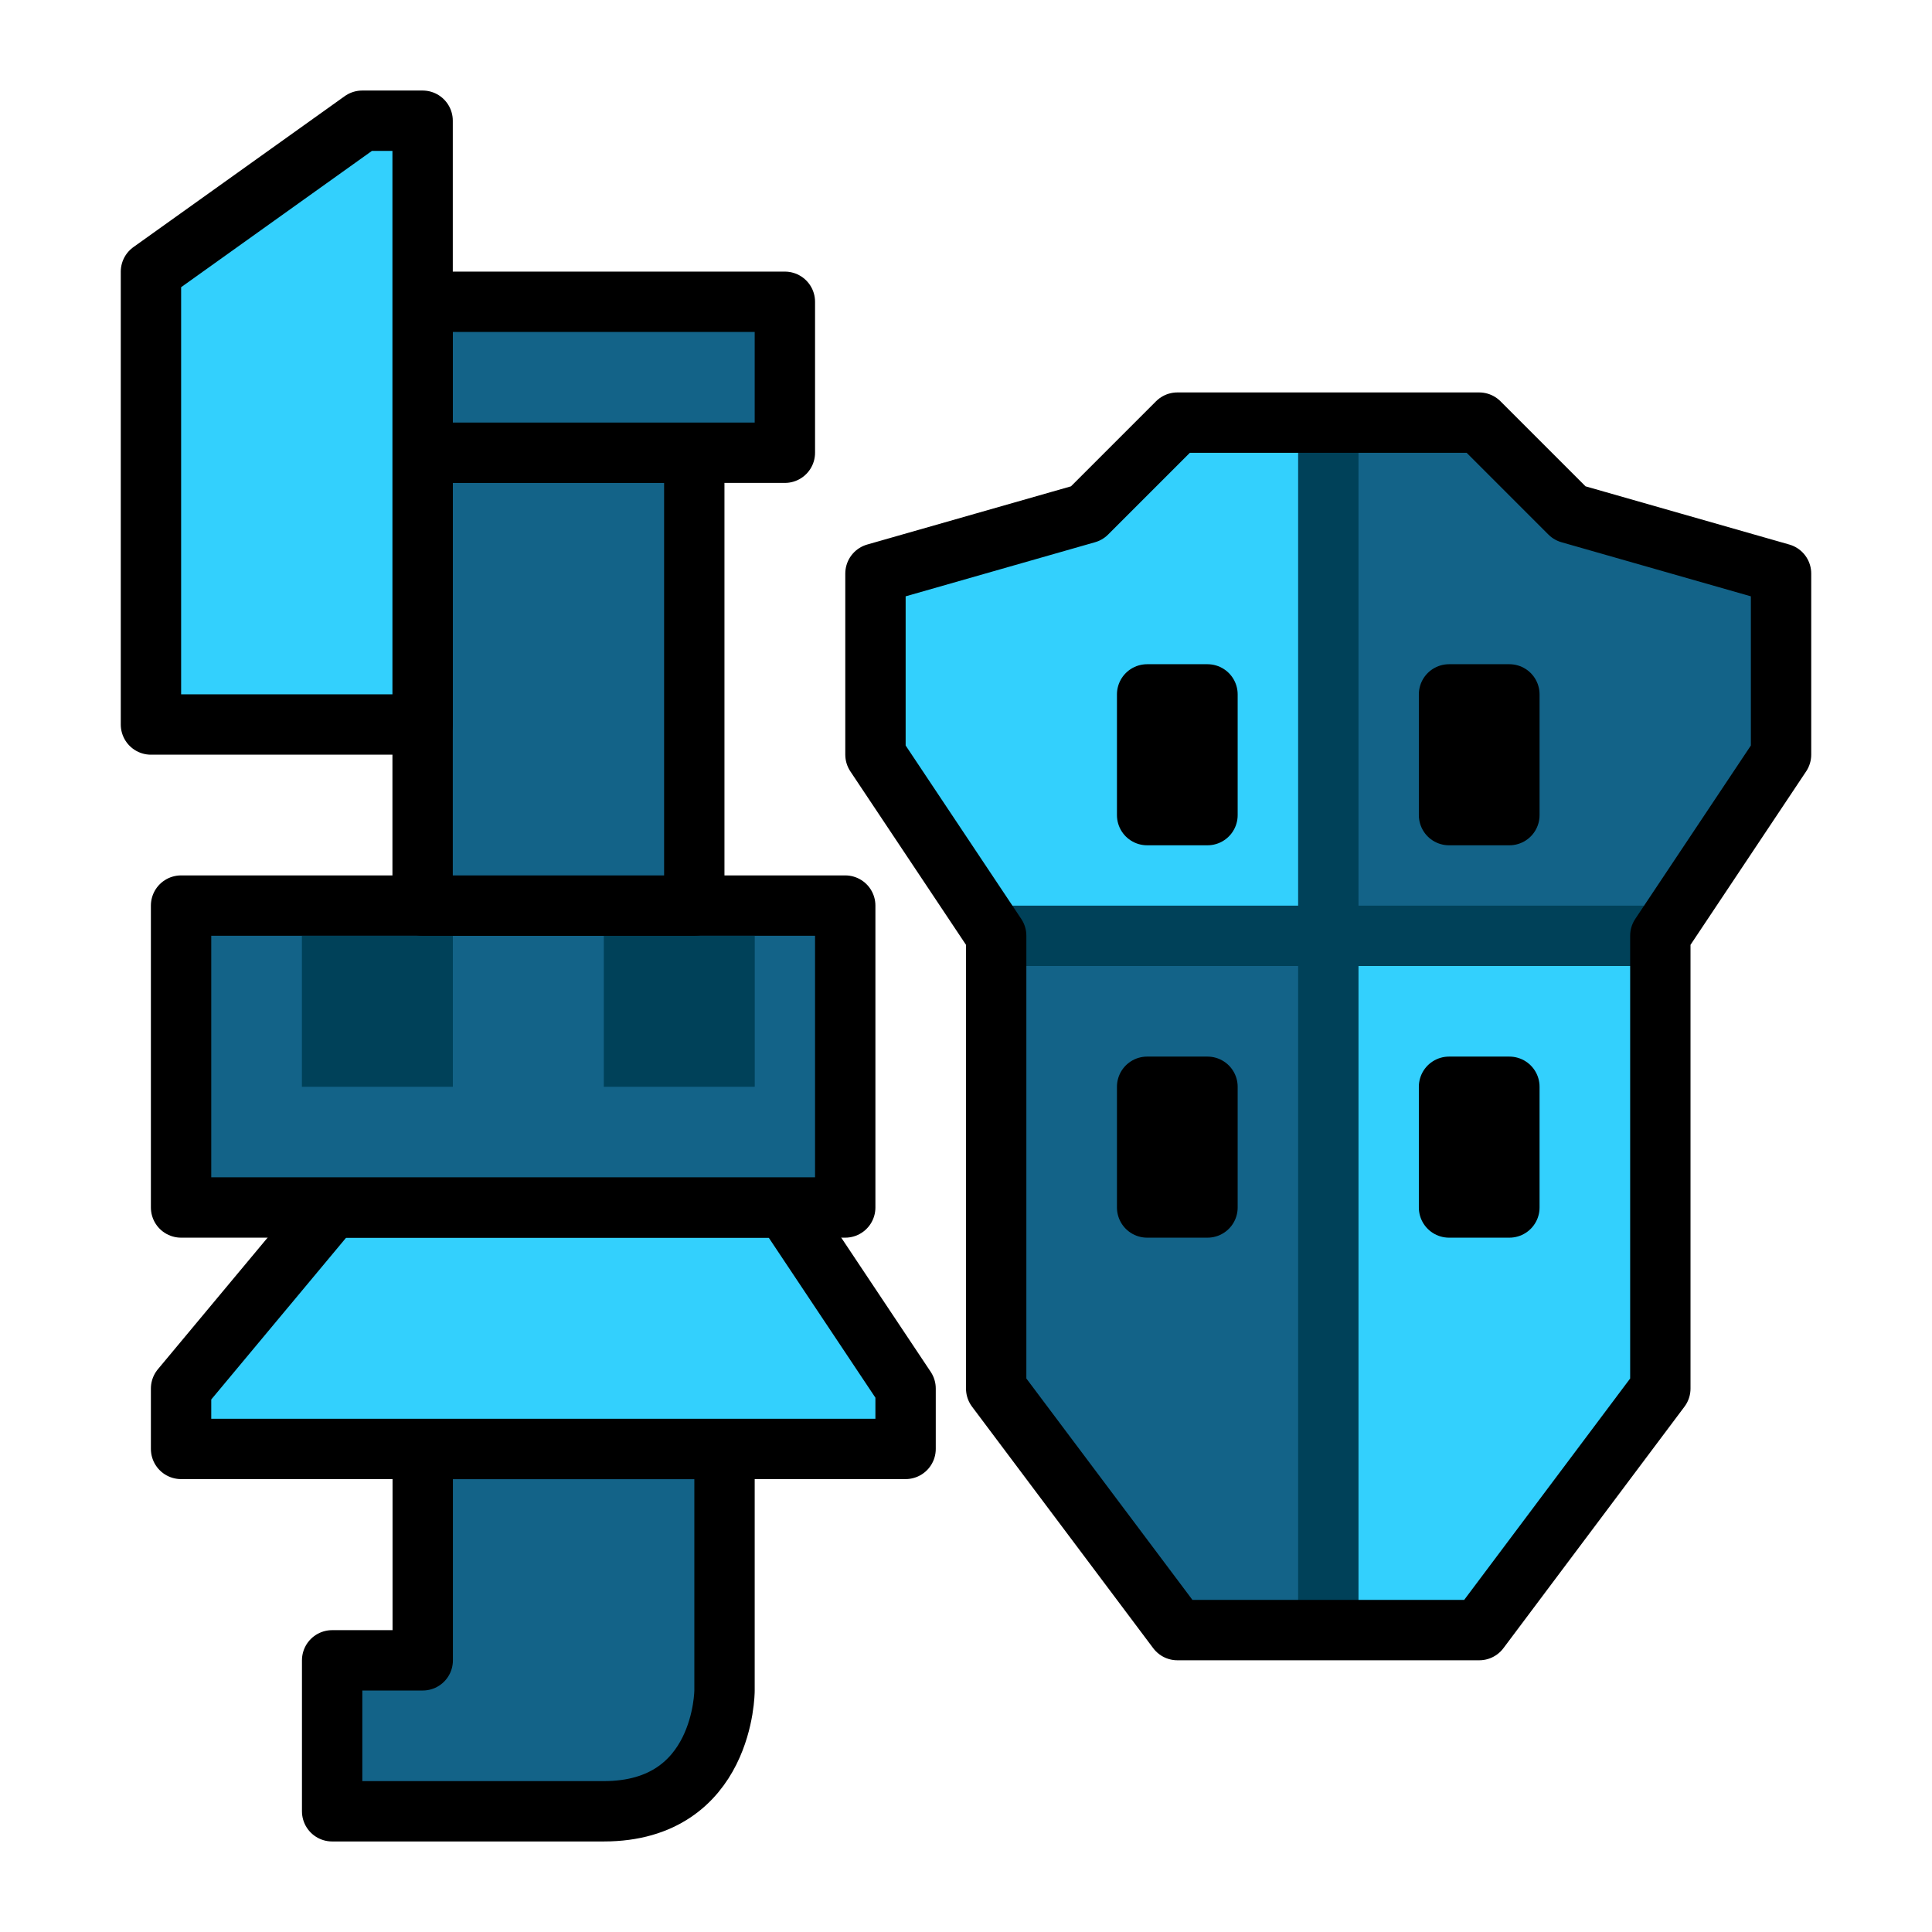 <?xml version="1.0" encoding="UTF-8" standalone="no"?>
<!-- Created with Inkscape (http://www.inkscape.org/) -->

<svg
   xmlns:dc="http://purl.org/dc/elements/1.1/"
   xmlns:cc="http://creativecommons.org/ns#"
   xmlns:rdf="http://www.w3.org/1999/02/22-rdf-syntax-ns#"
   xmlns:svg="http://www.w3.org/2000/svg"
   xmlns="http://www.w3.org/2000/svg"
   xmlns:sodipodi="http://sodipodi.sourceforge.net/DTD/sodipodi-0.dtd"
   xmlns:inkscape="http://www.inkscape.org/namespaces/inkscape"
   width="64"
   height="64"
   viewBox="0 0 16.933 16.933"
   version="1.1"
   id="svg4846"
   inkscape:version="0.92.4 (5da689c313, 2019-01-14)"
   sodipodi:docname="5thGen Item Icon-Gunlance Yellow.svg">
  <defs
     id="defs4840" />
  <sodipodi:namedview
     id="base"
     pagecolor="#ffffff"
     bordercolor="#666666"
     borderopacity="1.0"
     inkscape:pageopacity="0.0"
     inkscape:pageshadow="2"
     inkscape:zoom="5.6"
     inkscape:cx="-1.4209644"
     inkscape:cy="28.553035"
     inkscape:document-units="px"
     inkscape:current-layer="layer1"
     showgrid="false"
     units="px"
     inkscape:window-width="1304"
     inkscape:window-height="745"
     inkscape:window-x="-8"
     inkscape:window-y="-8"
     inkscape:window-maximized="1"
     showguides="true"
     inkscape:guide-bbox="true" />
  <g
     inkscape:label="Layer 1"
     inkscape:groupmode="layer"
     id="layer1"
     transform="translate(0,-280.067)">
    <path
       style="display:inline;opacity:1;vector-effect:none;fill:#136388;fill-opacity:1;fill-rule:evenodd;stroke:#000000;stroke-width:0.529;stroke-linecap:butt;stroke-linejoin:round;stroke-miterlimit:4;stroke-dasharray:none;stroke-dashoffset:0;stroke-opacity:1"
       d="m 6.35,292.767 v 2.117 c 0,0 0,1.058 -1.058,1.058 -1.058,0 -2.381,0 -2.381,0 v -1.323 h 0.794 v -1.852 z"
       id="path4754"
       inkscape:connector-curvature="0" />
    <path
       style="display:inline;opacity:1;vector-effect:none;fill:#33D0FD;fill-opacity:1;fill-rule:evenodd;stroke:#000000;stroke-width:0.529;stroke-linecap:butt;stroke-linejoin:round;stroke-miterlimit:4;stroke-dasharray:none;stroke-dashoffset:0;stroke-opacity:1"
       d="m 6.879,290.65 1.058,1.587 v 0.529 H 1.587 v -0.529 l 1.323,-1.587 z"
       id="path4752"
       inkscape:connector-curvature="0"
       sodipodi:nodetypes="ccccccc" />
    <path
       style="display:inline;opacity:1;vector-effect:none;fill:#136388;fill-opacity:1;fill-rule:evenodd;stroke:#000000;stroke-width:0.529;stroke-linecap:butt;stroke-linejoin:round;stroke-miterlimit:4;stroke-dasharray:none;stroke-dashoffset:0;stroke-opacity:1"
       d="m 6.879,288.004 h -5.292 v 2.646 h 5.821 v -2.646 z"
       id="path4725"
       inkscape:connector-curvature="0" />
    <path
       style="display:inline;opacity:1;vector-effect:none;fill:#004159;fill-opacity:1;fill-rule:evenodd;stroke:none;stroke-width:0.265;stroke-linecap:butt;stroke-linejoin:miter;stroke-miterlimit:4;stroke-dasharray:none;stroke-dashoffset:0;stroke-opacity:1"
       d="m 3.969,288.269 v 1.323 h -1.323 v -1.323 z"
       id="path4727-1"
       inkscape:connector-curvature="0" />
    <path
       style="display:inline;opacity:1;vector-effect:none;fill:#004159;fill-opacity:1;fill-rule:evenodd;stroke:none;stroke-width:0.265;stroke-linecap:butt;stroke-linejoin:miter;stroke-miterlimit:4;stroke-dasharray:none;stroke-dashoffset:0;stroke-opacity:1"
       d="m 6.615,288.269 v 1.323 H 5.292 v -1.323 z"
       id="path4727"
       inkscape:connector-curvature="0" />
    <path
       style="display:inline;opacity:1;vector-effect:none;fill:#33D0FD;fill-opacity:1;fill-rule:evenodd;stroke:none;stroke-width:0.265;stroke-linecap:butt;stroke-linejoin:miter;stroke-miterlimit:4;stroke-dasharray:none;stroke-dashoffset:0;stroke-opacity:1"
       d="m 11.642,283.771 2.91,4.763 v 3.704 l -1.587,2.117 h -1.852 l -2.381,-6.085 -1.058,-1.587 v -1.587 l 1.852,-0.529 0.794,-0.794 z"
       id="path4723"
       inkscape:connector-curvature="0" />
    <path
       style="display:inline;opacity:1;vector-effect:none;fill:#136388;fill-opacity:1;fill-rule:evenodd;stroke:none;stroke-width:0.265;stroke-linecap:butt;stroke-linejoin:miter;stroke-miterlimit:4;stroke-dasharray:none;stroke-dashoffset:0;stroke-opacity:1"
       d="m 14.552,288.269 h -2.91 v 6.085 h -1.323 l -1.587,-2.117 v -3.969 h 2.91 v -4.498 h 1.323 l 0.794,0.794 1.852,0.529 v 1.587 z"
       id="path4721"
       inkscape:connector-curvature="0" />
    <path
       style="display:inline;opacity:1;vector-effect:none;fill:none;fill-opacity:1;fill-rule:evenodd;stroke:#004159;stroke-width:0.529;stroke-linecap:butt;stroke-linejoin:miter;stroke-miterlimit:4;stroke-dasharray:none;stroke-dashoffset:0;stroke-opacity:1"
       d="M 8.731,288.269 H 14.552"
       id="path4703"
       inkscape:connector-curvature="0"
       sodipodi:nodetypes="cc" />
    <path
       style="display:inline;opacity:1;vector-effect:none;fill:none;fill-opacity:1;fill-rule:evenodd;stroke:#004159;stroke-width:0.529;stroke-linecap:butt;stroke-linejoin:round;stroke-miterlimit:4;stroke-dasharray:none;stroke-dashoffset:0;stroke-opacity:1"
       d="m 11.642,283.771 v 10.583"
       id="path4701"
       inkscape:connector-curvature="0" />
    <path
       inkscape:connector-curvature="0"
       style="display:inline;opacity:1;vector-effect:none;fill:none;fill-opacity:1;fill-rule:evenodd;stroke:#000000;stroke-width:0.529;stroke-linecap:butt;stroke-linejoin:round;stroke-miterlimit:4;stroke-dasharray:none;stroke-dashoffset:0;stroke-opacity:1"
       d="m 10.319,283.771 -0.794,0.794 -1.852,0.529 v 1.587 l 1.058,1.587 v 3.969 l 1.588,2.117 h 1.323 1.323 l 1.587,-2.117 v -3.969 l 1.058,-1.587 v -1.587 l -1.852,-0.529 -0.794,-0.794 h -1.323 z"
       id="path4664" />
    <path
       style="display:inline;opacity:1;vector-effect:none;fill:#000000;fill-opacity:1;fill-rule:evenodd;stroke:#000000;stroke-width:0.529;stroke-linecap:butt;stroke-linejoin:round;stroke-miterlimit:4;stroke-dasharray:none;stroke-dashoffset:0;stroke-opacity:1"
       d="m 10.054,286.417 -10e-7,0.794 h 0.529 v -1.058 h -0.529 z"
       id="path4666"
       inkscape:connector-curvature="0"
       sodipodi:nodetypes="cccccc" />
    <path
       style="display:inline;opacity:1;vector-effect:none;fill:#000000;fill-opacity:1;fill-rule:evenodd;stroke:#000000;stroke-width:0.529;stroke-linecap:butt;stroke-linejoin:round;stroke-miterlimit:4;stroke-dasharray:none;stroke-dashoffset:0;stroke-opacity:1"
       d="m 12.7,286.417 -1e-6,0.794 h 0.529 v -1.058 h -0.529 z"
       id="path4666-3"
       inkscape:connector-curvature="0"
       sodipodi:nodetypes="cccccc" />
    <path
       style="display:inline;opacity:1;vector-effect:none;fill:#000000;fill-opacity:1;fill-rule:evenodd;stroke:#000000;stroke-width:0.529;stroke-linecap:butt;stroke-linejoin:round;stroke-miterlimit:4;stroke-dasharray:none;stroke-dashoffset:0;stroke-opacity:1"
       d="m 10.054,289.856 -10e-7,0.794 h 0.529 v -1.058 h -0.529 z"
       id="path4666-5"
       inkscape:connector-curvature="0"
       sodipodi:nodetypes="cccccc" />
    <path
       style="display:inline;opacity:1;vector-effect:none;fill:#000000;fill-opacity:1;fill-rule:evenodd;stroke:#000000;stroke-width:0.529;stroke-linecap:butt;stroke-linejoin:round;stroke-miterlimit:4;stroke-dasharray:none;stroke-dashoffset:0;stroke-opacity:1"
       d="m 12.7,289.856 -1e-6,0.794 h 0.529 v -1.058 h -0.529 z"
       id="path4666-3-1"
       inkscape:connector-curvature="0"
       sodipodi:nodetypes="cccccc" />
    <path
       style="display:inline;opacity:1;vector-effect:none;fill:#136388;fill-opacity:1;fill-rule:evenodd;stroke:#000000;stroke-width:0.529;stroke-linecap:butt;stroke-linejoin:round;stroke-miterlimit:4;stroke-dasharray:none;stroke-dashoffset:0;stroke-opacity:1"
       d="m 6.085,284.035 v 3.969 l -2.381,-10e-6 -1.1e-6,-3.969 z"
       id="path4746"
       inkscape:connector-curvature="0"
       sodipodi:nodetypes="ccccc" />
    <path
       style="display:inline;opacity:1;vector-effect:none;fill:#136388;fill-opacity:1;fill-rule:evenodd;stroke:#000000;stroke-width:0.529;stroke-linecap:butt;stroke-linejoin:round;stroke-miterlimit:4;stroke-dasharray:none;stroke-dashoffset:0;stroke-opacity:1"
       d="m 6.085,284.035 h 0.794 v -1.323 H 3.704 v 1.323 z"
       id="path4748"
       inkscape:connector-curvature="0" />
    <path
       style="display:inline;opacity:1;vector-effect:none;fill:#33D0FD;fill-opacity:1;fill-rule:evenodd;stroke:#000000;stroke-width:0.529;stroke-linecap:butt;stroke-linejoin:round;stroke-miterlimit:4;stroke-dasharray:none;stroke-dashoffset:0;stroke-opacity:1"
       d="m 3.704,282.712 v -1.587 h -0.529 l -1.852,1.323 c 0,0 1e-6,3.969 0,3.969 h 2.381 z"
       id="path4750"
       inkscape:connector-curvature="0"
       sodipodi:nodetypes="ccccccc" />
  </g>
</svg>
